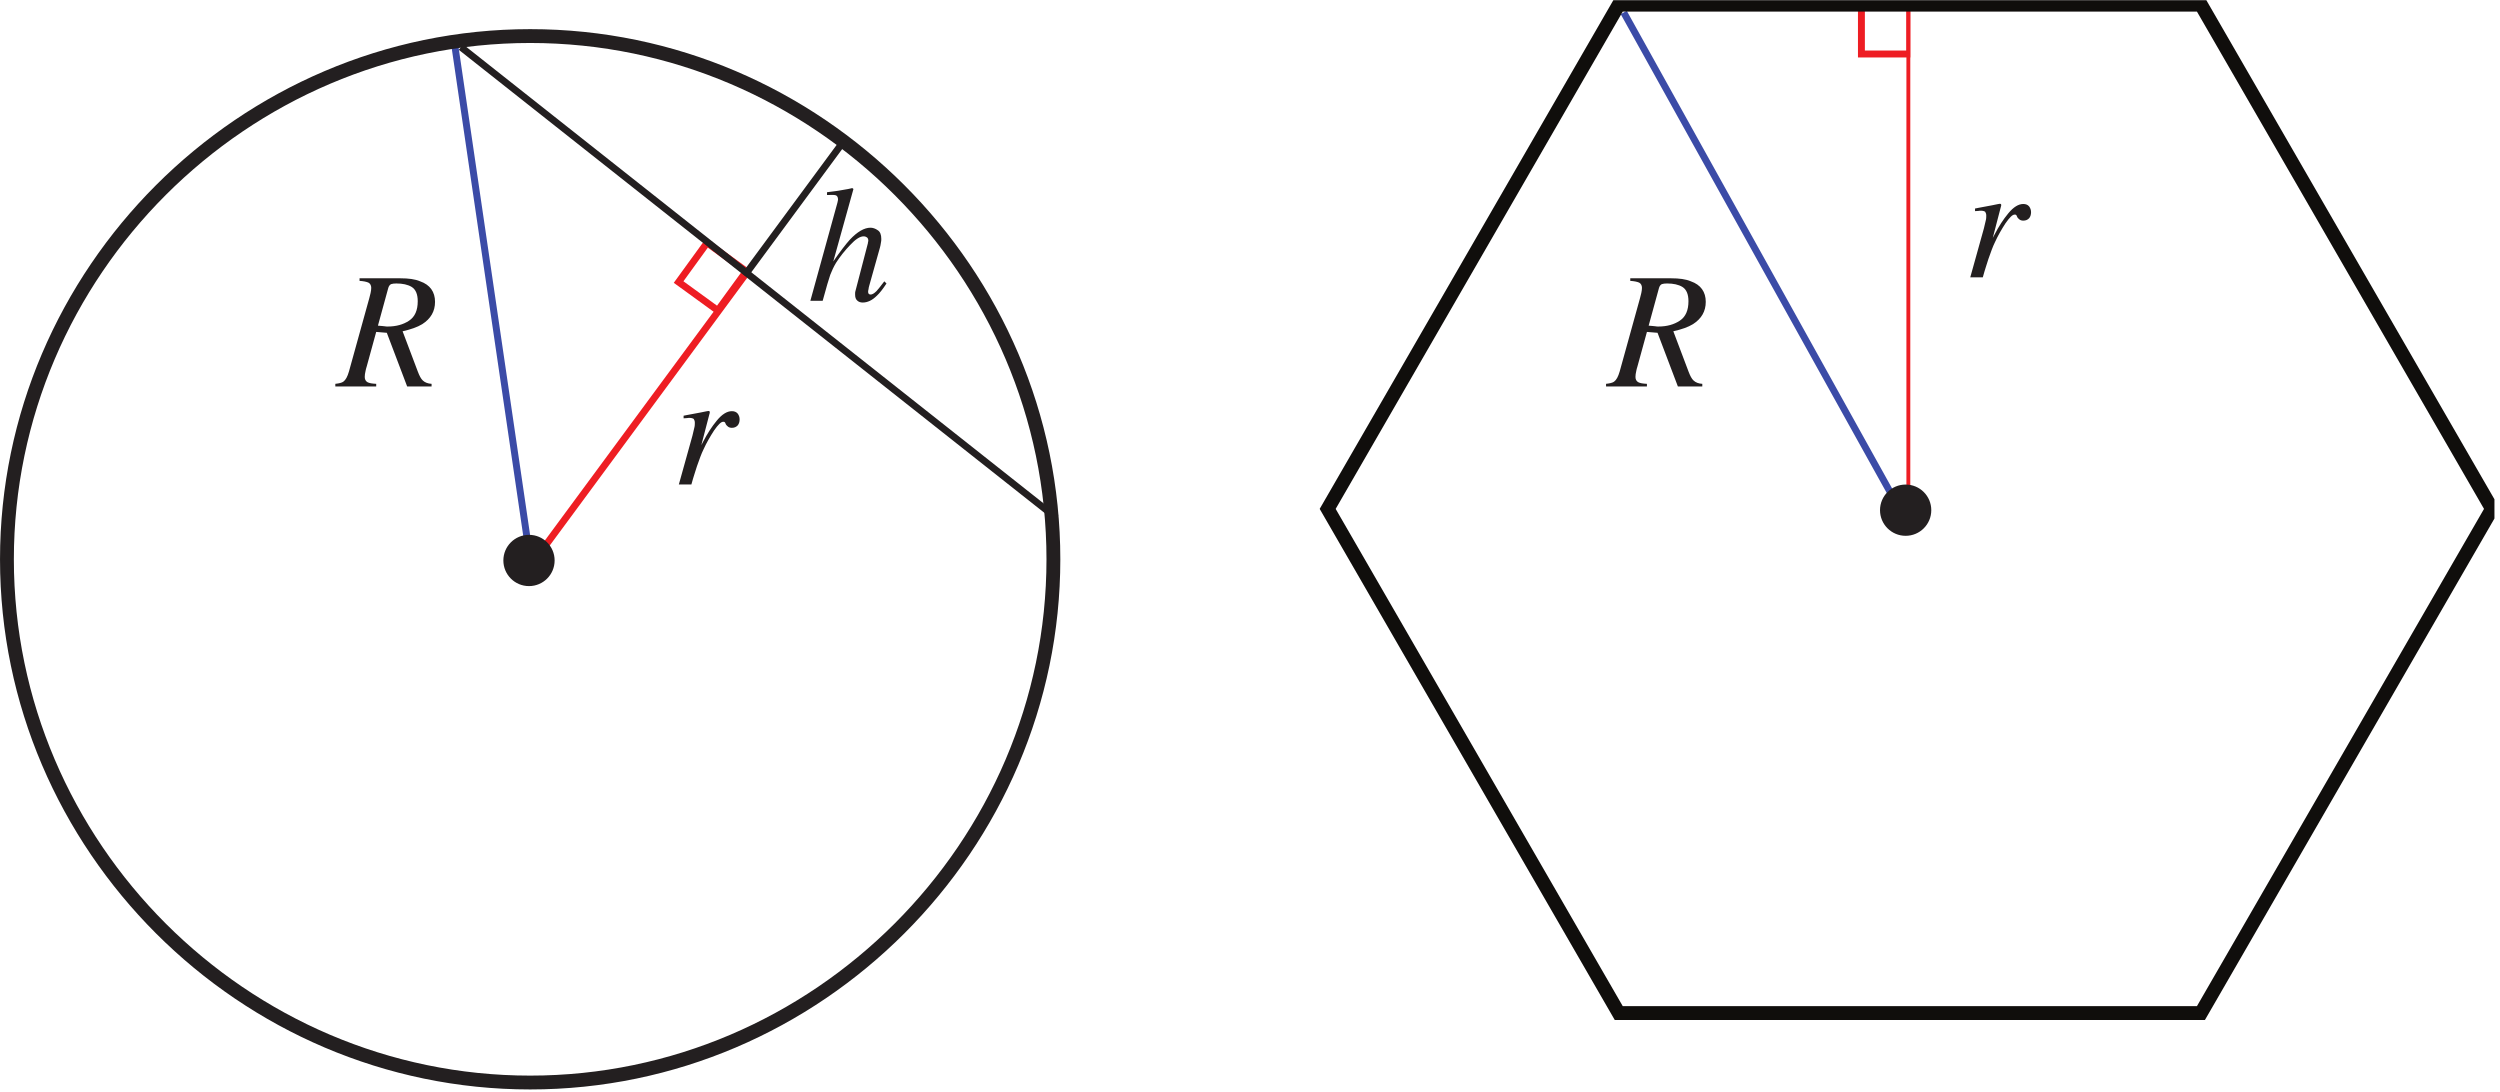 <?xml version="1.0" encoding="UTF-8"?>
<svg xmlns="http://www.w3.org/2000/svg" xmlns:xlink="http://www.w3.org/1999/xlink" width="180.6" height="78.86" viewBox="0 0 180.6 78.86">
<defs>
<g>
<g id="glyph-0-0">
<path d="M 9.188 0 L 9.188 -7.797 L -0.109 -7.797 L -0.109 0 Z M 0.969 -1.078 L 0.969 -6.719 L 8.109 -6.719 L 8.109 -1.078 Z M 0.969 -1.078 "/>
</g>
<g id="glyph-0-1">
<path d="M 2.906 -4.391 L 3.656 -7.125 C 3.703 -7.266 3.766 -7.344 3.859 -7.391 C 3.953 -7.422 4.078 -7.438 4.234 -7.438 C 4.688 -7.438 5.062 -7.359 5.344 -7.188 C 5.641 -7 5.781 -6.656 5.781 -6.156 C 5.781 -5.5 5.578 -5.031 5.156 -4.75 C 4.734 -4.469 4.219 -4.328 3.609 -4.328 C 3.547 -4.328 3.469 -4.328 3.406 -4.344 C 3.344 -4.344 3.188 -4.375 2.906 -4.391 Z M -0.172 0 L 2.781 0 L 2.781 -0.188 C 2.484 -0.203 2.281 -0.234 2.141 -0.312 C 2.016 -0.391 1.953 -0.516 1.953 -0.688 C 1.953 -0.797 1.969 -0.953 2.016 -1.141 C 2.031 -1.234 2.062 -1.328 2.094 -1.438 L 2.781 -3.938 L 3.547 -3.875 L 5.016 0 L 6.781 0 L 6.781 -0.188 C 6.516 -0.203 6.312 -0.281 6.156 -0.422 C 6.016 -0.547 5.906 -0.766 5.797 -1.047 L 4.688 -3.984 C 5.297 -4.125 5.75 -4.281 6.109 -4.5 C 6.719 -4.891 7.031 -5.422 7.031 -6.109 C 7.031 -6.828 6.672 -7.344 5.953 -7.594 C 5.594 -7.75 5.109 -7.812 4.531 -7.812 L 1.578 -7.812 L 1.578 -7.625 C 1.859 -7.609 2.078 -7.562 2.219 -7.5 C 2.344 -7.438 2.422 -7.297 2.422 -7.125 C 2.422 -7.016 2.406 -6.891 2.375 -6.75 C 2.344 -6.609 2.312 -6.484 2.281 -6.375 L 0.812 -1.078 C 0.703 -0.703 0.578 -0.469 0.406 -0.344 C 0.297 -0.266 0.109 -0.219 -0.172 -0.188 Z M -0.172 0 "/>
</g>
<g id="glyph-0-2">
<path d="M 2.438 -5.312 C 2.422 -5.312 2.234 -5.281 1.875 -5.203 C 1.516 -5.141 1.188 -5.078 0.875 -5.016 L 0.641 -4.969 L 0.641 -4.781 C 0.734 -4.781 0.828 -4.797 0.891 -4.797 C 0.969 -4.812 1.016 -4.812 1.062 -4.812 C 1.203 -4.812 1.312 -4.781 1.375 -4.734 C 1.422 -4.656 1.453 -4.578 1.453 -4.453 C 1.453 -4.359 1.453 -4.219 1.406 -4.062 C 1.375 -3.906 1.328 -3.734 1.281 -3.531 L 0.297 0 L 1.203 0 C 1.359 -0.578 1.516 -1.016 1.609 -1.328 C 1.781 -1.812 1.922 -2.219 2.078 -2.531 C 2.297 -3.016 2.562 -3.469 2.844 -3.906 C 3.141 -4.328 3.344 -4.531 3.5 -4.531 C 3.547 -4.531 3.562 -4.531 3.594 -4.516 C 3.609 -4.5 3.625 -4.484 3.641 -4.469 L 3.703 -4.328 C 3.75 -4.266 3.797 -4.219 3.859 -4.172 C 3.922 -4.125 4.016 -4.094 4.125 -4.094 C 4.312 -4.094 4.438 -4.156 4.547 -4.266 C 4.641 -4.375 4.688 -4.531 4.688 -4.703 C 4.688 -4.859 4.641 -5 4.547 -5.125 C 4.438 -5.25 4.297 -5.297 4.125 -5.297 C 3.781 -5.297 3.422 -5.078 3.047 -4.625 C 2.672 -4.172 2.344 -3.656 2.062 -3.109 L 1.922 -2.844 L 2.516 -5.125 C 2.531 -5.141 2.531 -5.172 2.531 -5.219 C 2.531 -5.25 2.531 -5.266 2.516 -5.281 C 2.5 -5.297 2.484 -5.312 2.438 -5.312 Z M 2.438 -5.312 "/>
</g>
<g id="glyph-0-3">
<path d="M 1.422 -7.641 C 1.734 -7.656 1.938 -7.656 2.047 -7.625 C 2.156 -7.594 2.219 -7.484 2.219 -7.312 C 2.219 -7.281 2.203 -7.25 2.203 -7.219 C 2.203 -7.188 2.188 -7.141 2.172 -7.078 L 0.219 0 L 1.109 0 C 1.375 -0.984 1.562 -1.609 1.656 -1.875 C 1.766 -2.156 1.891 -2.438 2.078 -2.75 C 2.359 -3.188 2.688 -3.609 3.094 -4.031 C 3.484 -4.453 3.812 -4.656 4.062 -4.656 C 4.172 -4.656 4.25 -4.625 4.312 -4.578 C 4.375 -4.531 4.406 -4.438 4.406 -4.344 C 4.406 -4.312 4.391 -4.266 4.391 -4.25 C 4.375 -4.219 4.375 -4.172 4.375 -4.156 L 3.484 -0.734 C 3.469 -0.672 3.453 -0.625 3.453 -0.578 C 3.453 -0.531 3.453 -0.484 3.453 -0.438 C 3.453 -0.25 3.5 -0.109 3.609 -0.016 C 3.703 0.078 3.844 0.125 4 0.125 C 4.344 0.125 4.688 -0.031 5.031 -0.375 C 5.219 -0.547 5.453 -0.844 5.719 -1.25 L 5.562 -1.406 C 5.297 -1.047 5.094 -0.812 5 -0.703 C 4.828 -0.531 4.688 -0.453 4.578 -0.453 C 4.516 -0.453 4.469 -0.469 4.438 -0.5 C 4.406 -0.531 4.391 -0.594 4.391 -0.656 C 4.391 -0.703 4.406 -0.781 4.422 -0.844 C 4.422 -0.922 4.453 -1 4.469 -1.078 L 5.25 -3.859 C 5.281 -3.969 5.297 -4.062 5.312 -4.172 C 5.344 -4.297 5.344 -4.391 5.344 -4.469 C 5.344 -4.766 5.266 -4.984 5.094 -5.094 C 4.922 -5.219 4.734 -5.281 4.562 -5.281 C 4.109 -5.281 3.609 -4.984 3.078 -4.422 C 2.766 -4.078 2.375 -3.562 1.875 -2.844 L 3.328 -8.062 C 3.328 -8.094 3.297 -8.109 3.25 -8.141 C 3.25 -8.141 3.203 -8.141 3.172 -8.125 C 3.141 -8.109 2.891 -8.062 2.422 -7.984 C 2.328 -7.953 2.188 -7.953 2.031 -7.922 C 1.875 -7.906 1.672 -7.875 1.422 -7.844 Z M 1.422 -7.641 "/>
</g>
</g>
<clipPath id="clip-0">
<path clip-rule="nonzero" d="M 133 0.016 L 138 0.016 L 138 5 L 133 5 Z M 133 0.016 "/>
</clipPath>
<clipPath id="clip-1">
<path clip-rule="nonzero" d="M 137 0.016 L 138 0.016 L 138 38 L 137 38 Z M 137 0.016 "/>
</clipPath>
<clipPath id="clip-2">
<path clip-rule="nonzero" d="M 29 0.016 L 42 0.016 L 42 44 L 29 44 Z M 29 0.016 "/>
</clipPath>
<clipPath id="clip-3">
<path clip-rule="nonzero" d="M 114 0.016 L 140 0.016 L 140 40 L 114 40 Z M 114 0.016 "/>
</clipPath>
<clipPath id="clip-4">
<path clip-rule="nonzero" d="M 0 0.016 L 82 0.016 L 82 78.703 L 0 78.703 Z M 0 0.016 "/>
</clipPath>
<clipPath id="clip-5">
<path clip-rule="nonzero" d="M 30 0.016 L 79 0.016 L 79 41 L 30 41 Z M 30 0.016 "/>
</clipPath>
<clipPath id="clip-6">
<path clip-rule="nonzero" d="M 90 0.016 L 180.199 0.016 L 180.199 78.703 L 90 78.703 Z M 90 0.016 "/>
</clipPath>
</defs>
<g clip-path="url(#clip-0)">
<path fill="none" stroke-width="5" stroke-linecap="butt" stroke-linejoin="miter" stroke="rgb(92.995%, 11.635%, 14.009%)" stroke-opacity="1" stroke-miterlimit="4" d="M 1344.69 748.019 L 1379.69 748.019 L 1379.69 783.018 L 1344.69 783.018 Z M 1344.69 748.019 " transform="matrix(0.1, 0, 0, -0.1, 0, 78.703)"/>
</g>
<path fill="none" stroke-width="5" stroke-linecap="butt" stroke-linejoin="miter" stroke="rgb(92.995%, 11.635%, 14.009%)" stroke-opacity="1" stroke-miterlimit="4" d="M 490.224 583.28 L 518.529 562.727 L 539.121 591.032 L 510.777 611.624 Z M 490.224 583.28 " transform="matrix(0.1, 0, 0, -0.1, 0, 78.703)"/>
<g clip-path="url(#clip-1)">
<path fill="none" stroke-width="5" stroke-linecap="butt" stroke-linejoin="miter" stroke="rgb(92.995%, 11.635%, 14.009%)" stroke-opacity="1" stroke-miterlimit="4" d="M 1379.69 417.993 L 1379.69 783.018 " transform="matrix(0.1, 0, 0, -0.1, 0, 78.703)"/>
</g>
<path fill-rule="evenodd" fill="rgb(16.42%, 17.336%, 47.015%)" fill-opacity="1" d="M 32.727 3.07 L 38.215 40.488 "/>
<g clip-path="url(#clip-2)">
<path fill="none" stroke-width="5" stroke-linecap="butt" stroke-linejoin="miter" stroke="rgb(23.302%, 29.561%, 65.614%)" stroke-opacity="1" stroke-miterlimit="4" d="M 327.99 758.002 L 382.995 382.994 " transform="matrix(0.1, 0, 0, -0.1, 0, 78.703)"/>
</g>
<path fill-rule="evenodd" fill="rgb(16.42%, 17.336%, 47.015%)" fill-opacity="1" d="M 117.039 1.074 L 136.996 36.996 "/>
<g clip-path="url(#clip-3)">
<path fill="none" stroke-width="5" stroke-linecap="butt" stroke-linejoin="miter" stroke="rgb(23.302%, 29.561%, 65.614%)" stroke-opacity="1" stroke-miterlimit="4" d="M 1172.983 778.007 L 1372.995 417.993 " transform="matrix(0.1, 0, 0, -0.1, 0, 78.703)"/>
</g>
<path fill-rule="nonzero" fill="rgb(13.73%, 12.16%, 12.549%)" fill-opacity="1" stroke-width="5" stroke-linecap="butt" stroke-linejoin="miter" stroke="rgb(93.022%, 11.964%, 13.954%)" stroke-opacity="1" stroke-miterlimit="4" d="M 382.995 377.983 L 537.947 588.056 " transform="matrix(0.1, 0, 0, -0.1, 0, 78.703)"/>
<g clip-path="url(#clip-4)">
<path fill="none" stroke-width="10" stroke-linecap="butt" stroke-linejoin="miter" stroke="rgb(13.73%, 12.16%, 12.549%)" stroke-opacity="1" stroke-miterlimit="4" d="M 760.979 382.994 C 760.979 175.661 590.367 5.01 382.995 5.01 C 175.662 5.01 5.011 175.661 5.011 382.994 C 5.011 590.366 175.662 760.978 382.995 760.978 C 590.367 760.978 760.979 590.366 760.979 382.994 Z M 760.979 382.994 " transform="matrix(0.1, 0, 0, -0.1, 0, 78.703)"/>
</g>
<g fill="rgb(13.73%, 12.16%, 12.549%)" fill-opacity="1">
<use xlink:href="#glyph-0-1" x="24.396" y="27.916"/>
</g>
<g fill="rgb(13.73%, 12.16%, 12.549%)" fill-opacity="1">
<use xlink:href="#glyph-0-1" x="116.193" y="27.916"/>
</g>
<g fill="rgb(13.73%, 12.16%, 12.549%)" fill-opacity="1">
<use xlink:href="#glyph-0-2" x="48.742" y="35"/>
</g>
<g fill="rgb(13.73%, 12.16%, 12.549%)" fill-opacity="1">
<use xlink:href="#glyph-0-2" x="142.035" y="20.033"/>
</g>
<g fill="rgb(13.73%, 12.16%, 12.549%)" fill-opacity="1">
<use xlink:href="#glyph-0-3" x="58.321" y="21.73"/>
</g>
<path fill-rule="nonzero" fill="rgb(13.73%, 12.16%, 12.549%)" fill-opacity="1" d="M 40.066 40.488 C 40.066 41.512 39.238 42.34 38.215 42.34 C 37.191 42.34 36.363 41.512 36.363 40.488 C 36.363 39.465 37.191 38.637 38.215 38.637 C 39.238 38.637 40.066 39.465 40.066 40.488 "/>
<path fill-rule="nonzero" fill="rgb(13.73%, 12.16%, 12.549%)" fill-opacity="1" d="M 139.516 36.855 C 139.516 37.879 138.688 38.707 137.664 38.707 C 136.641 38.707 135.812 37.879 135.812 36.855 C 135.812 35.832 136.641 35.004 137.664 35.004 C 138.688 35.004 139.516 35.832 139.516 36.855 "/>
<path fill-rule="nonzero" fill="rgb(13.73%, 12.16%, 12.549%)" fill-opacity="1" stroke-width="5" stroke-linecap="butt" stroke-linejoin="miter" stroke="rgb(13.73%, 12.16%, 12.549%)" stroke-opacity="1" stroke-miterlimit="4" d="M 537.947 588.056 L 607.984 682.993 " transform="matrix(0.1, 0, 0, -0.1, 0, 78.703)"/>
<g clip-path="url(#clip-5)">
<path fill="none" stroke-width="5" stroke-linecap="butt" stroke-linejoin="miter" stroke="rgb(13.73%, 12.16%, 12.549%)" stroke-opacity="1" stroke-miterlimit="4" d="M 333.002 752.991 L 763.014 412.982 " transform="matrix(0.1, 0, 0, -0.1, 0, 78.703)"/>
</g>
<g clip-path="url(#clip-6)">
<path fill="none" stroke-width="10" stroke-linecap="butt" stroke-linejoin="miter" stroke="rgb(6.302%, 5.762%, 5.057%)" stroke-opacity="1" stroke-miterlimit="4" d="M 1169.381 55.199 L 959.112 419.402 L 1169.381 783.645 L 1589.959 783.645 L 1800.228 419.402 L 1589.959 55.199 Z M 1169.381 55.199 " transform="matrix(0.1, 0, 0, -0.1, 0, 78.703)"/>
</g>
</svg>
